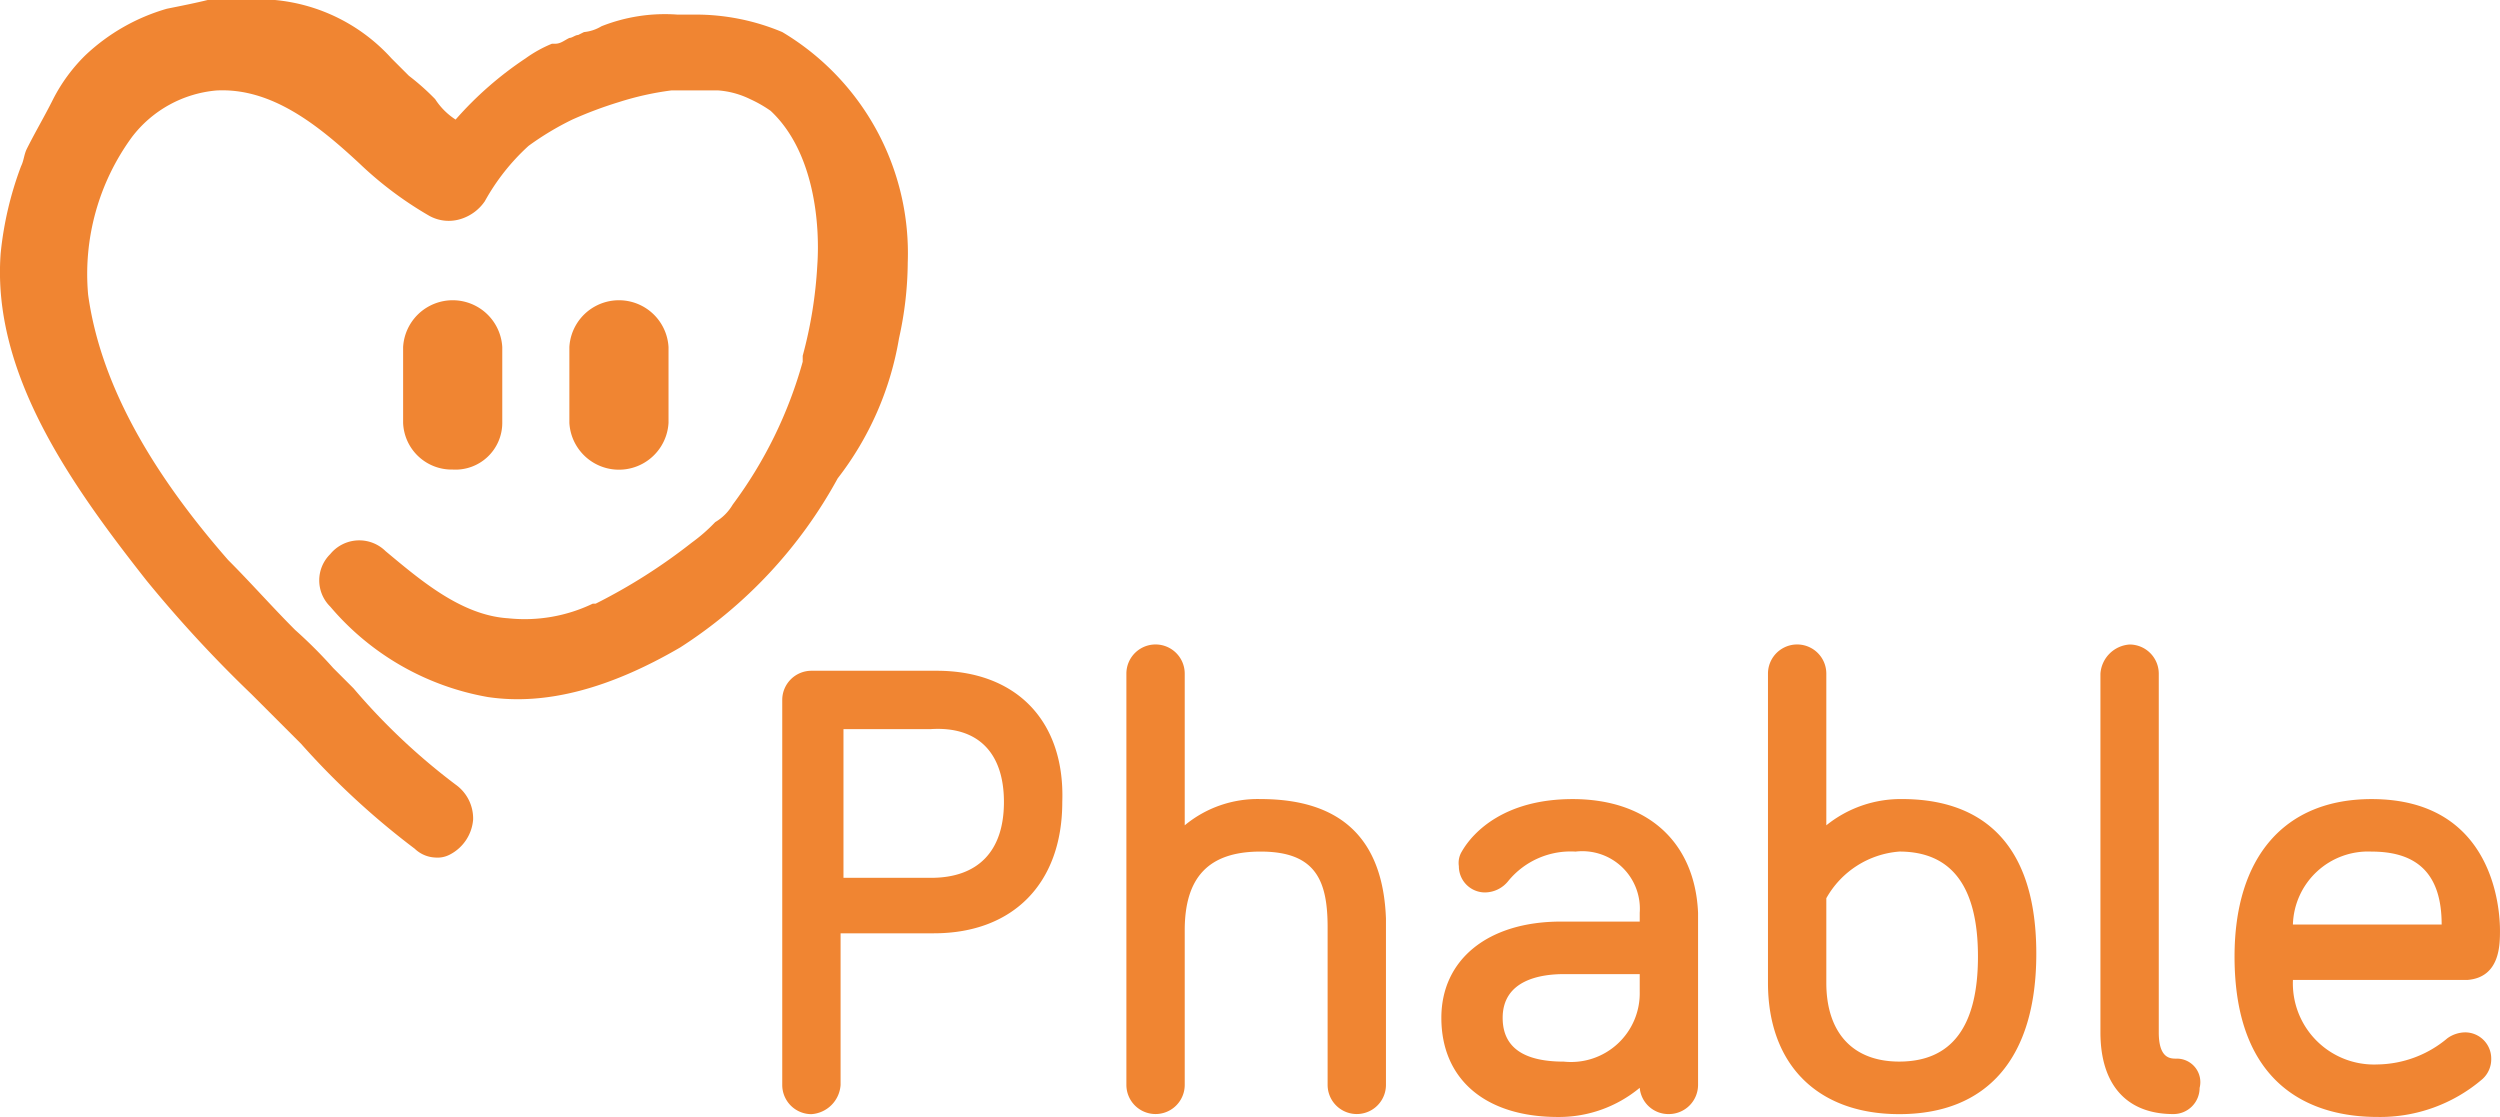 <svg xmlns="http://www.w3.org/2000/svg" width="107.128" height="47.863" viewBox="0 0 107.128 47.863"><defs><style>.a{fill:none;}.b{fill:#f08532;}</style></defs><g transform="translate(-18.277 -39.5)"><path class="a" d="M80.9,74.424c0,2.124,1.125,3.374,3.124,3.374q3.374,0,3.374-4.5t-3.374-4.5A3.533,3.533,0,0,0,80.9,70.924Z" transform="translate(15.637 7.316)"/><path class="a" d="M69.7,74.775q0,1.875,2.624,1.875a3.016,3.016,0,0,0,3.249-3V72.9H72.2C71.325,72.9,69.7,73.15,69.7,74.775Z" transform="translate(12.84 8.34)"/><path class="a" d="M50.849,64.4H47.1v6.373h3.749c2,0,3.124-1.125,3.124-3.249C54.1,65.525,52.974,64.4,50.849,64.4Z" transform="translate(7.197 6.217)"/><path class="a" d="M100.274,68.7A3.222,3.222,0,0,0,96.9,71.824h6.373C103.148,69.7,102.149,68.7,100.274,68.7Z" transform="translate(19.632 7.291)"/><g transform="translate(18.277 39.5)"><path class="b" d="M51.723,62.5H46.35a1.252,1.252,0,0,0-1.25,1.25v16.5a1.252,1.252,0,0,0,1.25,1.25,1.344,1.344,0,0,0,1.25-1.25v-6.5h4c3.374,0,5.5-2.124,5.5-5.624C57.222,64.624,55.1,62.5,51.723,62.5ZM54.6,68.124c0,2.124-1.125,3.249-3.124,3.249H47.724V65h3.749C53.473,64.874,54.6,66,54.6,68.124Z" transform="translate(-11.58 -33.757)"/><path class="b" d="M62.649,68.223A4.894,4.894,0,0,0,59.4,69.348v-6.5a1.25,1.25,0,0,0-2.5,0V80.47a1.25,1.25,0,0,0,2.5,0V73.847c0-2.249,1-3.374,3.249-3.374,2.374,0,2.874,1.25,2.874,3.249V80.47a1.25,1.25,0,0,0,2.5,0V73.347C67.9,69.973,66.148,68.223,62.649,68.223Z" transform="translate(-8.633 -33.982)"/><path class="b" d="M73.324,66.9c-2.874,0-4.249,1.375-4.749,2.249a.936.936,0,0,0-.125.625A1.12,1.12,0,0,0,69.575,70.9a1.291,1.291,0,0,0,1-.5h0a3.455,3.455,0,0,1,2.874-1.25A2.466,2.466,0,0,1,76.2,71.774v.375H72.824c-3.124,0-5.124,1.625-5.124,4.124,0,2.624,1.875,4.249,5,4.249a5.418,5.418,0,0,0,3.5-1.25,1.233,1.233,0,0,0,1.25,1.125,1.252,1.252,0,0,0,1.25-1.25V71.774C78.572,68.775,76.573,66.9,73.324,66.9ZM76.2,74.4v.75a2.944,2.944,0,0,1-3.249,3q-2.624,0-2.624-1.875c0-1.625,1.625-1.875,2.624-1.875Z" transform="translate(-5.936 -32.658)"/><path class="b" d="M84.649,68.223A5.074,5.074,0,0,0,81.4,69.348v-6.5a1.25,1.25,0,1,0-2.5,0V76.1c0,3.5,2.124,5.624,5.624,5.624,3.749,0,5.874-2.374,5.874-6.873C90.4,69.348,87.273,68.223,84.649,68.223Zm-.125,2.249q3.374,0,3.374,4.5t-3.374,4.5c-2,0-3.124-1.25-3.124-3.374V72.472A3.933,3.933,0,0,1,84.524,70.473Z" transform="translate(-3.14 -33.982)"/><path class="b" d="M93.549,79.346c-.25,0-.75,0-.75-1.125V62.85a1.252,1.252,0,0,0-1.25-1.25,1.344,1.344,0,0,0-1.25,1.25V78.221c0,2.249,1.125,3.5,3.124,3.5A1.12,1.12,0,0,0,94.549,80.6,1.006,1.006,0,0,0,93.549,79.346Z" transform="translate(-0.293 -33.982)"/><path class="b" d="M106.272,72.524c0-.875-.25-5.624-5.5-5.624-3.749,0-5.874,2.5-5.874,6.748,0,5.624,3.374,6.873,6.124,6.873a6.735,6.735,0,0,0,4.5-1.625,1.142,1.142,0,0,0,.375-.875,1.12,1.12,0,0,0-1.125-1.125,1.34,1.34,0,0,0-.75.25,4.747,4.747,0,0,1-3,1.125A3.476,3.476,0,0,1,97.4,74.648h7.5C106.272,74.523,106.272,73.148,106.272,72.524Zm-8.873-.25a3.222,3.222,0,0,1,3.374-3.124c2,0,3,1,3,3.124Z" transform="translate(0.855 -32.658)"/><path class="b" d="M56.8,54a15.266,15.266,0,0,0,.375-3.249A11.035,11.035,0,0,0,51.8,40.875a9.563,9.563,0,0,0-3.749-.75H47.3a7.382,7.382,0,0,0-3.249.5,1.776,1.776,0,0,1-.75.25L43.05,41c-.125,0-.25.125-.375.125-.25.125-.375.25-.625.25h-.125A5.479,5.479,0,0,0,40.8,42a15.077,15.077,0,0,0-3,2.624,2.92,2.92,0,0,1-.875-.875,10.217,10.217,0,0,0-1.125-1l-.75-.75a7.694,7.694,0,0,0-5-2.5H27.179c-.5.125-1.125.25-1.75.375a8.517,8.517,0,0,0-3.5,2,7.281,7.281,0,0,0-1.375,1.875c-.375.75-.75,1.375-1.125,2.124-.125.25-.125.5-.25.75a14.712,14.712,0,0,0-.875,3.749c-.375,5.124,3,9.873,6.248,14a54.679,54.679,0,0,0,4.5,4.874l.75.75,1.375,1.375a33.562,33.562,0,0,0,4.874,4.5,1.35,1.35,0,0,0,.875.375,1.127,1.127,0,0,0,.625-.125,1.852,1.852,0,0,0,1-1.5,1.781,1.781,0,0,0-.75-1.5,27.2,27.2,0,0,1-4.374-4.124l-.875-.875a19.912,19.912,0,0,0-1.625-1.625c-1-1-1.875-2-2.874-3-3.5-4-5.5-7.748-6-11.372a9.942,9.942,0,0,1,1.875-6.748,5.11,5.11,0,0,1,3.624-2c2.374-.125,4.374,1.5,6.124,3.124a15.646,15.646,0,0,0,3,2.249,1.719,1.719,0,0,0,1.375.125,1.943,1.943,0,0,0,1-.75,9.269,9.269,0,0,1,1.875-2.374A12.345,12.345,0,0,1,42.8,44.624a17.22,17.22,0,0,1,2-.75,12.678,12.678,0,0,1,2.249-.5h2a3.74,3.74,0,0,1,1.375.375,5.434,5.434,0,0,1,.875.5c1.875,1.75,2.124,4.874,2,6.623a18.7,18.7,0,0,1-.625,3.874V55a18.578,18.578,0,0,1-3,6.124,2.122,2.122,0,0,1-.75.75h0a7.144,7.144,0,0,1-1,.875A24.259,24.259,0,0,1,43.8,65.369h-.125a6.744,6.744,0,0,1-3.624.625c-2-.125-3.749-1.625-5.249-2.874a1.606,1.606,0,0,0-2.374.125,1.577,1.577,0,0,0,0,2.249,11.44,11.44,0,0,0,6.748,3.874c2.5.375,5.249-.375,8.248-2.124A19.953,19.953,0,0,0,54.172,60,13.409,13.409,0,0,0,56.8,54Z" transform="translate(-18.277 -39.5)"/><path class="b" d="M36.349,55.049V51.8a2.128,2.128,0,0,0-4.249,0v3.249a2.082,2.082,0,0,0,2.124,2A2.006,2.006,0,0,0,36.349,55.049Z" transform="translate(-14.826 -36.928)"/><path class="b" d="M42.049,55.049V51.8a2.128,2.128,0,0,0-4.249,0v3.249a2.128,2.128,0,0,0,4.249,0Z" transform="translate(-13.402 -36.928)"/></g></g></svg>